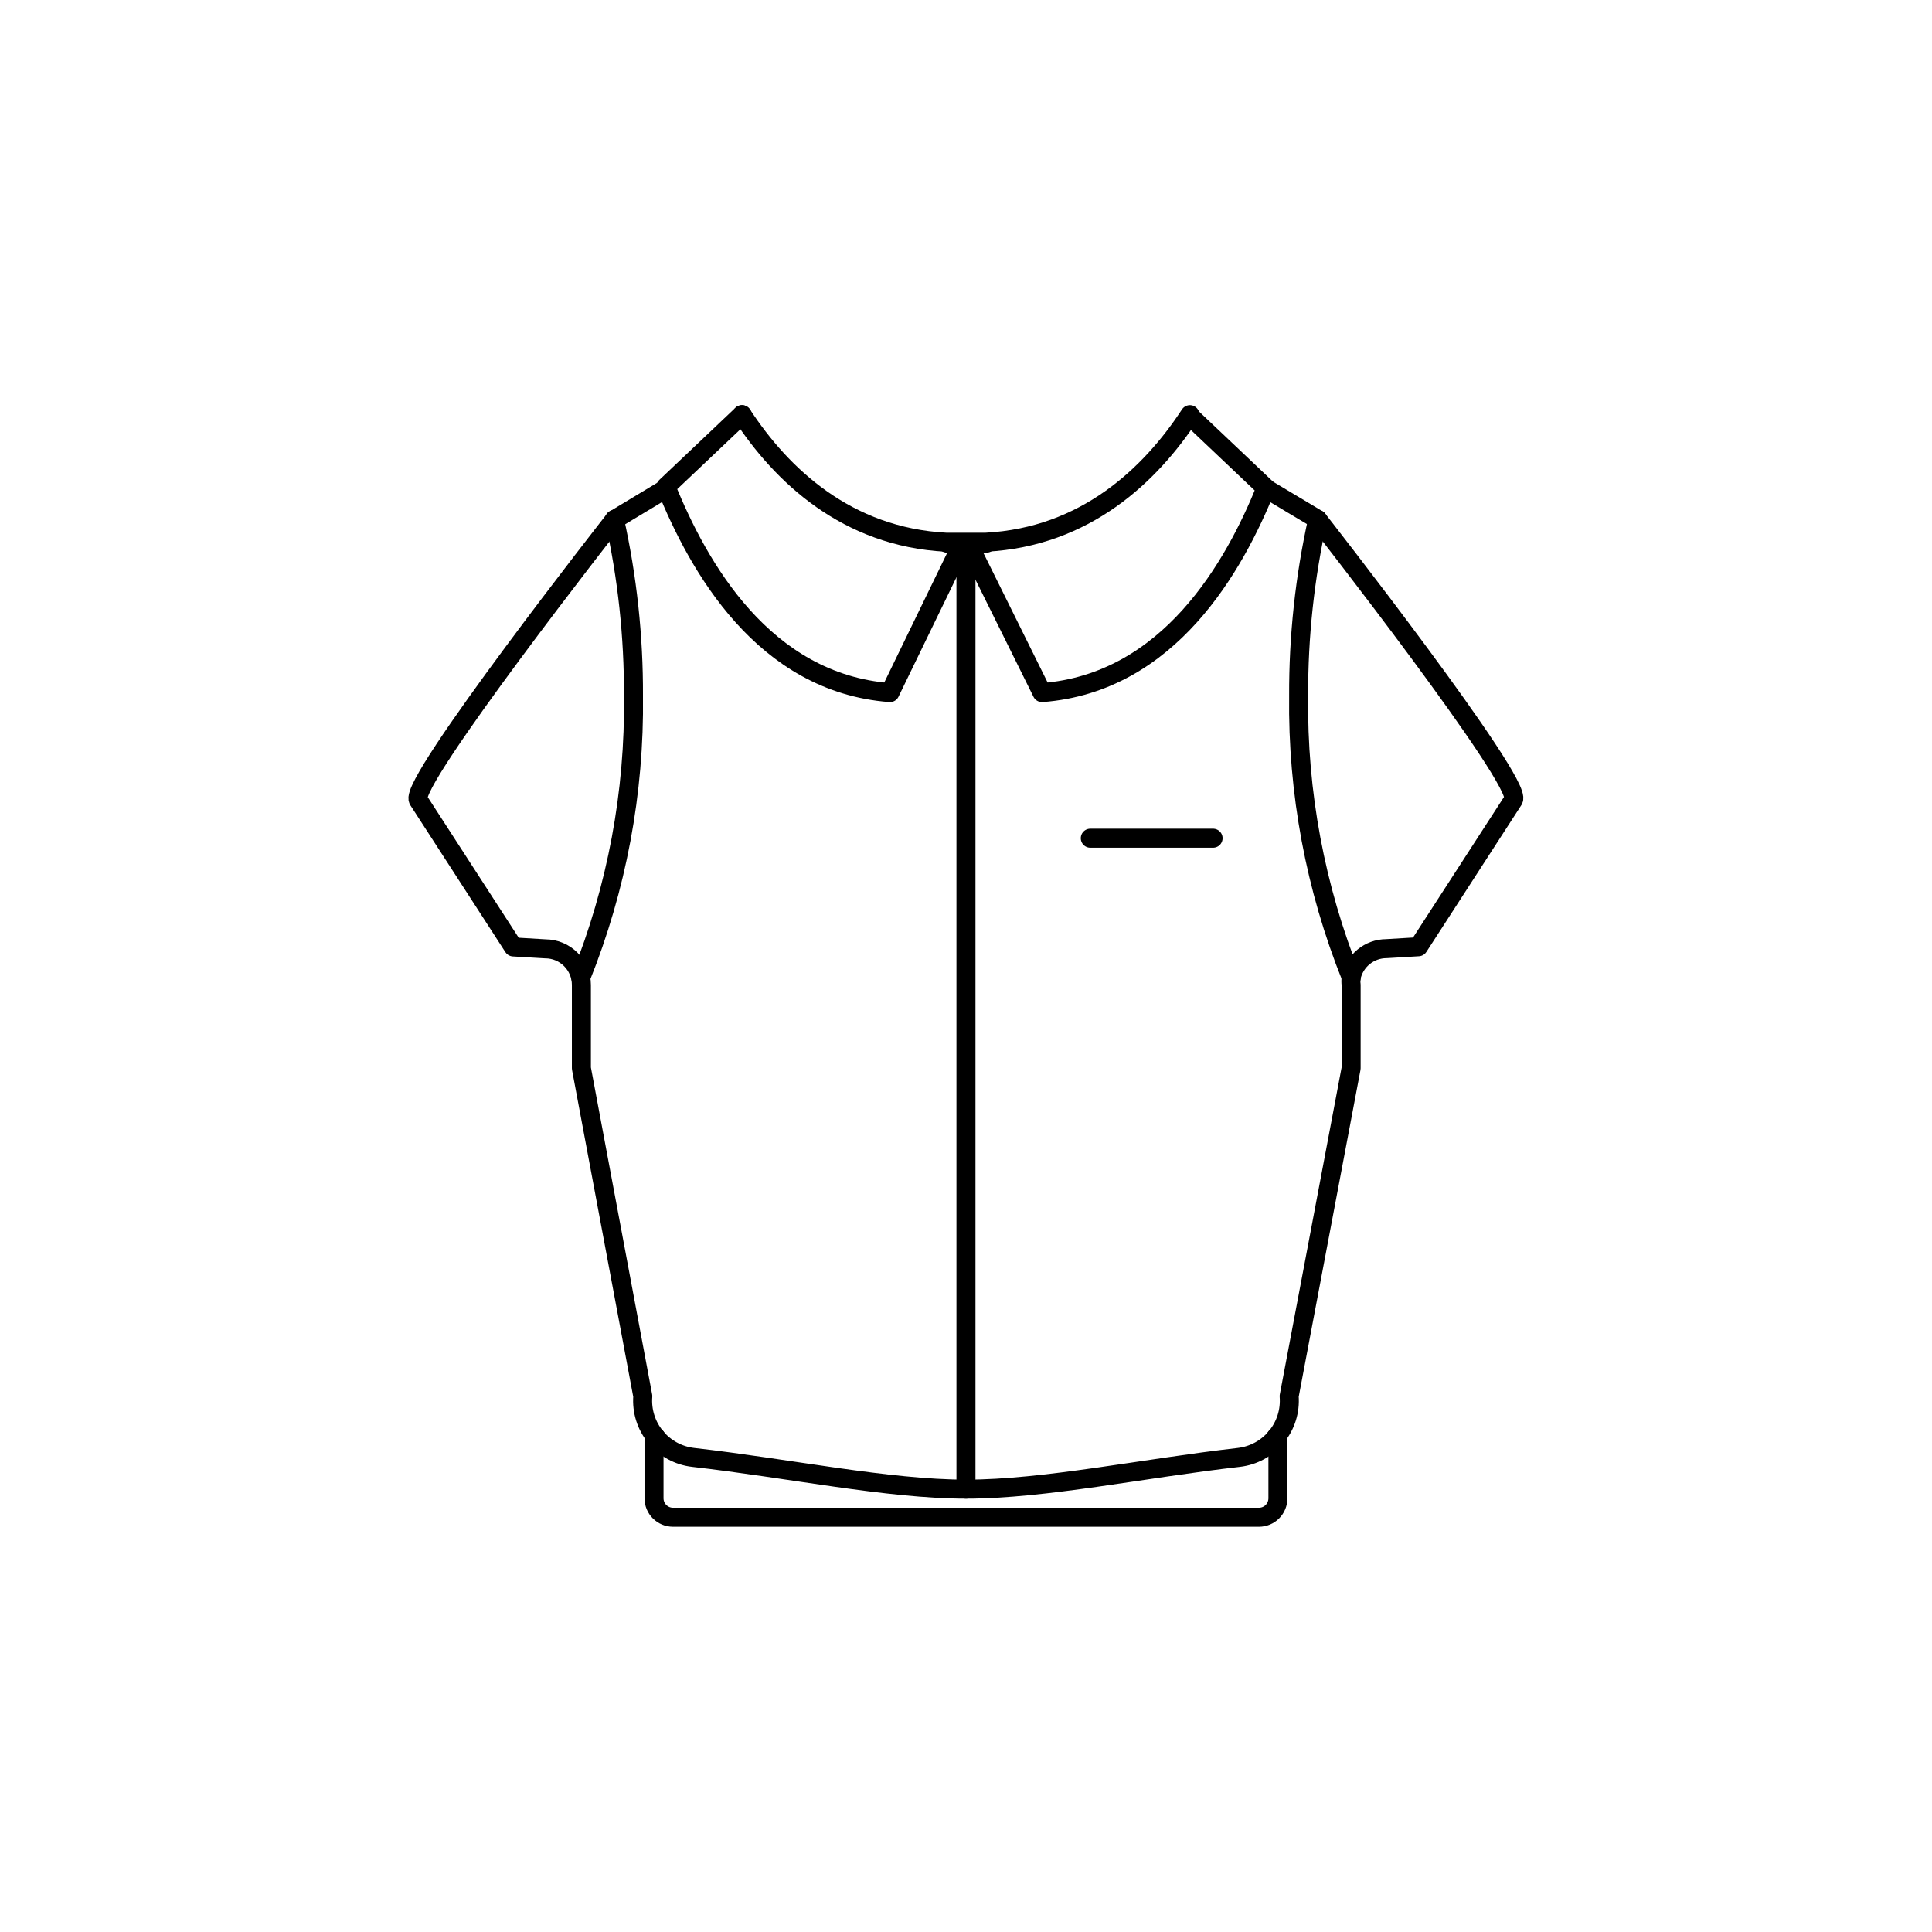 <?xml version="1.0" encoding="UTF-8"?>
<!-- Uploaded to: ICON Repo, www.svgrepo.com, Generator: ICON Repo Mixer Tools -->
<svg width="800px" height="800px" version="1.1" viewBox="144 144 512 512" xmlns="http://www.w3.org/2000/svg">
 <g fill="none" stroke="#000000" stroke-linecap="round" stroke-linejoin="round">
  <path transform="matrix(5.038 0 0 5.038 148.09 148.09)" d="m65.74 24.86 0.1 0.06 2.66 1.59s10.84 13.85 10.3 14.75l-5 7.73-1.68 0.1h7.75e-4c-0.902 7.75e-4 -1.679 0.636-1.86 1.52-0.016 0.126-0.016 0.254 0 0.38v4.39l-3.26 17.251c0.062 0.775-0.179 1.544-0.674 2.145-0.495 0.601-1.203 0.986-1.976 1.075-5 0.57-10.23 1.67-14.34 1.67s-9.34-1.1-14.36-1.67c-0.773-0.088-1.482-0.474-1.976-1.075-0.495-0.601-0.736-1.37-0.674-2.145l-3.23-17.251v-4.38c0-1.049-0.851-1.9-1.9-1.9l-1.679-0.1-5-7.73c-0.54-0.9 10.32-14.75 10.32-14.75l2.64-1.59 0.1-0.06"/>
  <path transform="matrix(5.038 0 0 5.038 148.09 148.09)" d="m70.27 50.61c-1.893-4.708-2.835-9.745-2.77-14.82-0.013-3.121 0.323-6.234 1-9.28"/>
  <path transform="matrix(5.038 0 0 5.038 148.09 148.09)" d="m31.51 26.51c0.678 3.046 1.013 6.159 1 9.28 0.065 5.075-0.877 10.112-2.77 14.82"/>
  <path transform="matrix(5.038 0 0 5.038 148.09 148.09)" d="m49 27.76h0.77 0.54 0.77"/>
  <path transform="matrix(5.038 0 0 5.038 148.09 148.09)" d="m38.22 21-4 3.79c1.7 4.21 5.13 10.32 11.781 10.83l3.8-7.83h0.32l3.88 7.83c6.69-0.51 10.12-6.65 11.78-10.76l-4-3.79"/>
  <path transform="matrix(5.038 0 0 5.038 148.09 148.09)" d="m38.22 21c2.08 3.18 5.51 6.44 10.74 6.71h2.08c5.23-0.27 8.66-3.53 10.74-6.71"/>
  <path transform="matrix(5.038 0 0 5.038 148.09 148.09)" d="m50 27.79v49.73"/>
  <path transform="matrix(5.038 0 0 5.038 148.09 148.09)" d="m56.54 43.28h6.459"/>
  <path transform="matrix(5.038 0 0 5.038 148.09 148.09)" d="m66.31 74.78h0.1v3.22c0 0.265-0.105 0.519-0.292 0.707-0.188 0.188-0.442 0.292-0.707 0.292h-30.82c-0.553 0-1-0.447-1-0.999v-3.22h0.1"/>
 </g>
</svg>
